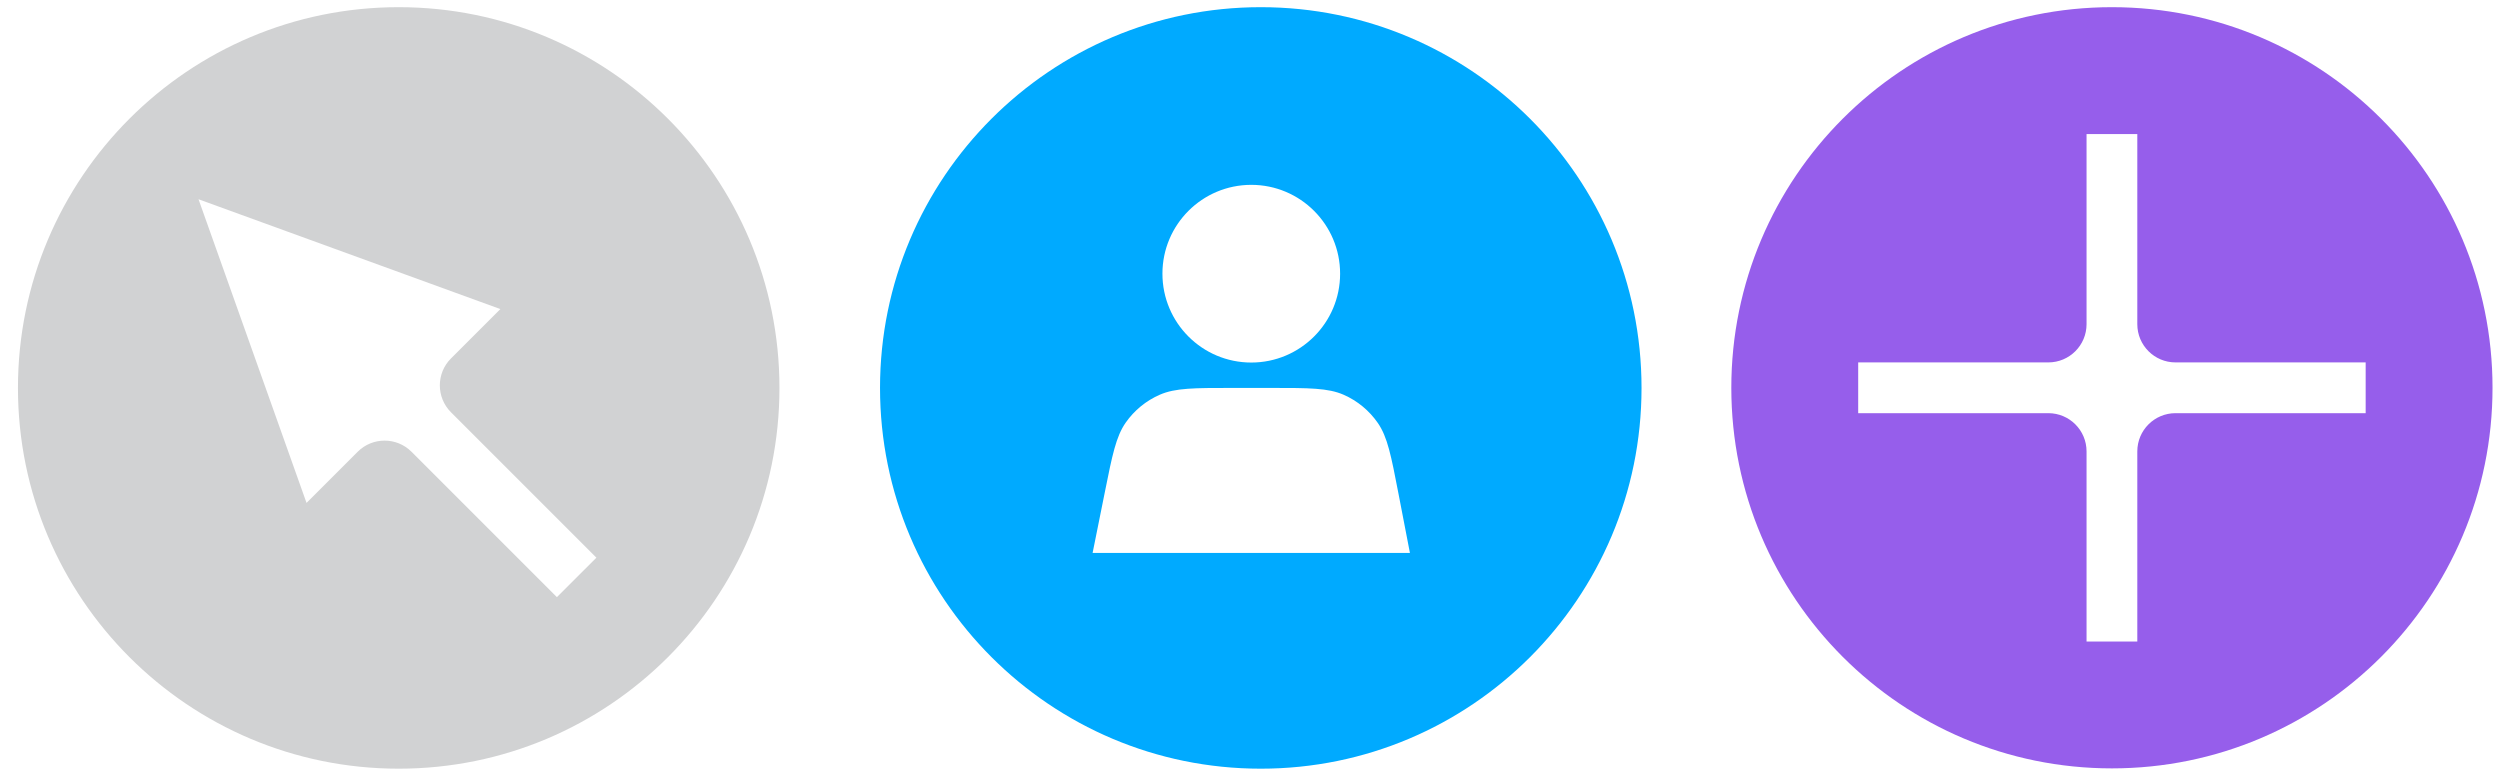 <?xml version="1.0" encoding="UTF-8"?> <svg xmlns="http://www.w3.org/2000/svg" width="116" height="36" viewBox="0 0 116 36" fill="none"><path d="M58.5 0.333C68.257 0.333 76.167 8.243 76.167 18C76.167 27.757 68.257 35.667 58.5 35.667C48.743 35.667 40.833 27.757 40.833 18C40.833 8.243 48.743 0.333 58.5 0.333ZM57.175 18C55.415 18 54.536 18 53.815 18.315C53.178 18.593 52.631 19.041 52.233 19.609C51.782 20.255 51.609 21.118 51.263 22.843L50.697 25.655L65.42 25.655L64.886 22.888C64.55 21.148 64.382 20.278 63.932 19.627C63.535 19.053 62.987 18.599 62.348 18.318C61.623 18 60.737 18 58.965 18L57.175 18ZM58.059 8.577C55.782 8.577 53.937 10.423 53.937 12.699C53.937 14.976 55.782 16.822 58.059 16.822C60.335 16.822 62.181 14.976 62.181 12.699C62.181 10.423 60.335 8.577 58.059 8.577Z" fill="#00AAFF"></path><path fill-rule="evenodd" clip-rule="evenodd" d="M97.993 35.653C107.747 35.653 115.653 27.747 115.653 17.993C115.653 8.24 107.747 0.333 97.993 0.333C88.24 0.333 80.333 8.24 80.333 17.993C80.333 27.747 88.24 35.653 97.993 35.653ZM86.22 16.816L86.22 19.171L95.042 19.171C96.022 19.171 96.816 19.965 96.816 20.945L96.816 29.767L99.171 29.767L99.171 20.945C99.171 19.965 99.965 19.171 100.945 19.171L109.767 19.171L109.767 16.816L100.945 16.816C99.965 16.816 99.171 16.022 99.171 15.042L99.171 6.22L96.816 6.22L96.816 15.042C96.816 16.022 96.022 16.816 95.042 16.816L86.22 16.816Z" fill="#965EEB"></path><path d="M18.5 0.333C28.257 0.333 36.167 8.243 36.167 18C36.167 27.757 28.257 35.667 18.5 35.667C8.743 35.667 0.833 27.757 0.833 18C0.833 8.243 8.743 0.333 18.5 0.333ZM14.223 23.335L16.596 20.962C17.286 20.272 18.404 20.272 19.094 20.962L25.84 27.708L27.673 25.876L20.926 19.13C20.236 18.44 20.236 17.321 20.926 16.631L23.217 14.341L9.211 9.245L14.223 23.335Z" fill="#D1D2D3"></path></svg> 